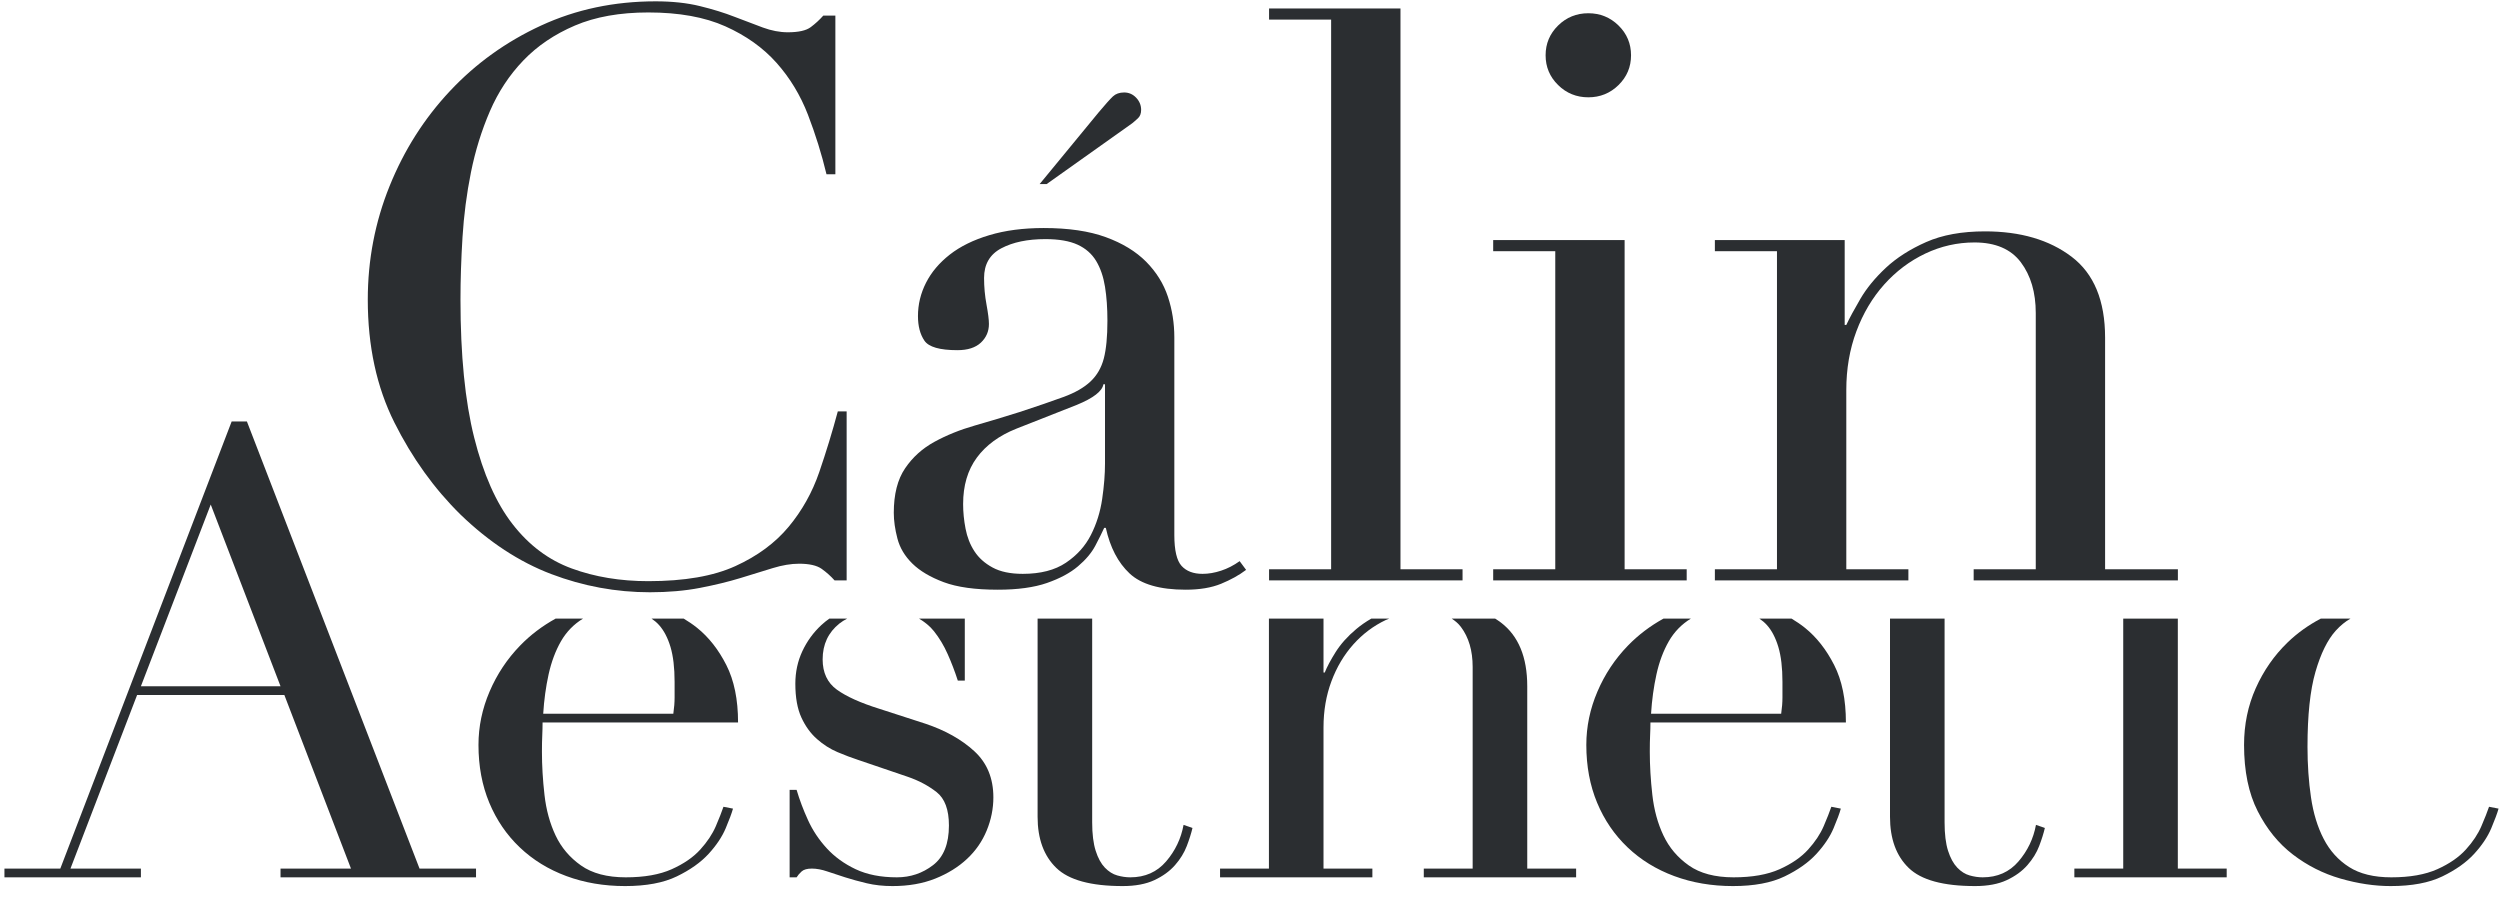 <?xml version="1.0" encoding="UTF-8"?> <svg xmlns="http://www.w3.org/2000/svg" width="161" height="58" viewBox="0 0 161 58" fill="none"><path d="M9.074 44.194L13.571 32.492L18.066 44.194H9.074ZM15.901 27.143H14.919L3.884 55.937H0.286V56.5H9.074V55.937H4.538L8.83 44.756H18.312L22.603 55.937H18.066V56.5H30.656V55.937H27.018L15.901 27.143Z" fill="#2B2E31"></path><path d="M42.442 40.253C42.755 40.601 43.001 41.071 43.179 41.661C43.355 42.251 43.444 43.001 43.444 43.912C43.444 44.261 43.444 44.596 43.444 44.918C43.444 45.239 43.417 45.588 43.362 45.963H34.983C35.037 45.079 35.153 44.234 35.33 43.429C35.508 42.625 35.773 41.915 36.127 41.297C36.479 40.686 36.952 40.2 37.546 39.839H35.781C34.926 40.312 34.159 40.889 33.491 41.58C32.659 42.438 32.005 43.423 31.529 44.536C31.052 45.649 30.814 46.794 30.814 47.974C30.814 49.342 31.046 50.581 31.509 51.694C31.973 52.807 32.626 53.765 33.471 54.569C34.314 55.373 35.316 55.991 36.474 56.419C37.633 56.848 38.893 57.063 40.256 57.063C41.618 57.063 42.729 56.855 43.587 56.439C44.445 56.024 45.126 55.541 45.631 54.992C46.134 54.443 46.502 53.892 46.734 53.343C46.965 52.794 47.123 52.372 47.205 52.075L46.591 51.956C46.482 52.278 46.319 52.693 46.101 53.202C45.882 53.711 45.548 54.215 45.099 54.71C44.649 55.207 44.036 55.629 43.26 55.977C42.484 56.325 41.496 56.5 40.297 56.5C39.097 56.5 38.136 56.244 37.415 55.735C36.692 55.226 36.148 54.583 35.78 53.805C35.413 53.028 35.173 52.156 35.065 51.191C34.955 50.227 34.901 49.301 34.901 48.416C34.901 47.987 34.908 47.631 34.922 47.351C34.934 47.069 34.942 46.794 34.942 46.526H47.531C47.531 45.052 47.279 43.818 46.775 42.827C46.271 41.835 45.645 41.037 44.895 40.434C44.617 40.21 44.327 40.016 44.031 39.839H41.96C42.134 39.957 42.298 40.091 42.442 40.253Z" fill="#2B2E31"></path><path d="M62.746 48.377C61.929 47.626 60.88 47.036 59.599 46.607L56.615 45.641C55.416 45.266 54.511 44.857 53.897 44.416C53.285 43.972 52.978 43.324 52.978 42.465C52.978 41.5 53.339 40.729 54.062 40.152C54.21 40.033 54.38 39.933 54.556 39.839H53.409C53.23 39.967 53.056 40.103 52.896 40.253C52.378 40.735 51.97 41.297 51.669 41.942C51.369 42.585 51.22 43.282 51.22 44.033C51.22 44.918 51.35 45.641 51.608 46.206C51.867 46.768 52.201 47.23 52.611 47.592C53.019 47.954 53.461 48.235 53.938 48.437C54.414 48.638 54.858 48.806 55.267 48.939L58.455 50.024C59.163 50.266 59.783 50.595 60.315 51.01C60.846 51.427 61.111 52.143 61.111 53.163C61.111 54.341 60.771 55.192 60.089 55.715C59.409 56.238 58.633 56.5 57.76 56.5C56.724 56.5 55.839 56.325 55.103 55.977C54.367 55.629 53.747 55.179 53.243 54.63C52.739 54.08 52.337 53.478 52.038 52.82C51.737 52.163 51.492 51.513 51.302 50.869H50.852V56.5H51.302C51.384 56.367 51.492 56.238 51.629 56.117C51.765 55.997 51.983 55.937 52.283 55.937C52.583 55.937 52.91 55.997 53.264 56.117C53.618 56.238 54.006 56.367 54.428 56.5C54.851 56.634 55.314 56.762 55.818 56.882C56.323 57.002 56.875 57.063 57.474 57.063C58.509 57.063 59.429 56.902 60.232 56.581C61.036 56.258 61.718 55.836 62.277 55.312C62.835 54.791 63.257 54.182 63.544 53.484C63.83 52.787 63.973 52.075 63.973 51.352C63.973 50.119 63.564 49.128 62.746 48.377Z" fill="#2B2E31"></path><path d="M60.151 40.655C60.491 41.084 60.785 41.573 61.03 42.123C61.275 42.672 61.493 43.242 61.683 43.832H62.133V39.839H59.188C59.554 40.059 59.885 40.32 60.151 40.655Z" fill="#2B2E31"></path><path d="M66.821 52.598C66.821 54.02 67.223 55.12 68.028 55.896C68.831 56.675 70.255 57.063 72.299 57.063C73.116 57.063 73.797 56.935 74.343 56.68C74.887 56.425 75.33 56.104 75.671 55.715C76.012 55.327 76.263 54.917 76.427 54.489C76.591 54.061 76.713 53.672 76.796 53.322L76.222 53.122C76.059 54.007 75.685 54.791 75.099 55.474C74.513 56.158 73.743 56.5 72.789 56.5C72.516 56.5 72.237 56.459 71.951 56.378C71.665 56.299 71.4 56.131 71.154 55.877C70.909 55.621 70.71 55.26 70.562 54.791C70.412 54.322 70.336 53.711 70.336 52.96V39.839H66.821V52.598Z" fill="#2B2E31"></path><path d="M98.355 55.937V44.194C98.355 42.318 97.788 40.95 96.658 40.091C96.54 40.002 96.415 39.919 96.289 39.839H93.491C93.714 39.987 93.919 40.155 94.082 40.373C94.587 41.044 94.839 41.902 94.839 42.947V55.937H91.692V56.5H101.502V55.937H98.355Z" fill="#2B2E31"></path><path d="M87.34 40.514C86.78 40.983 86.338 41.48 86.01 42.001C85.683 42.525 85.452 42.962 85.315 43.309H85.234V39.839H81.719V55.937H78.571V56.5H88.381V55.937H85.234V46.848C85.234 45.775 85.404 44.784 85.745 43.872C86.085 42.962 86.556 42.171 87.154 41.5C87.754 40.83 88.448 40.307 89.24 39.931C89.313 39.896 89.389 39.87 89.464 39.839H88.31C87.954 40.046 87.629 40.27 87.34 40.514Z" fill="#2B2E31"></path><path d="M113.789 40.253C114.101 40.601 114.347 41.071 114.524 41.661C114.701 42.251 114.79 43.001 114.79 43.912C114.79 44.261 114.79 44.596 114.79 44.918C114.79 45.239 114.762 45.588 114.708 45.963H106.328C106.383 45.079 106.498 44.234 106.676 43.429C106.852 42.625 107.119 41.915 107.472 41.297C107.824 40.686 108.298 40.2 108.891 39.839H107.127C106.272 40.312 105.506 40.889 104.837 41.58C104.005 42.438 103.35 43.423 102.875 44.536C102.398 45.649 102.159 46.794 102.159 47.974C102.159 49.342 102.391 50.581 102.854 51.694C103.317 52.807 103.972 53.765 104.816 54.569C105.661 55.373 106.662 55.991 107.82 56.419C108.978 56.848 110.239 57.063 111.602 57.063C112.963 57.063 114.074 56.855 114.933 56.439C115.791 56.024 116.472 55.541 116.976 54.992C117.48 54.443 117.848 53.892 118.08 53.343C118.311 52.794 118.469 52.372 118.549 52.075L117.938 51.956C117.829 52.278 117.664 52.693 117.447 53.202C117.228 53.711 116.894 54.215 116.445 54.71C115.995 55.207 115.382 55.629 114.606 55.977C113.828 56.325 112.84 56.5 111.642 56.5C110.443 56.5 109.482 56.244 108.761 55.735C108.038 55.226 107.493 54.583 107.126 53.805C106.757 53.028 106.519 52.156 106.411 51.191C106.302 50.227 106.247 49.301 106.247 48.416C106.247 47.987 106.253 47.631 106.267 47.351C106.281 47.069 106.288 46.794 106.288 46.526H118.876C118.876 45.052 118.625 43.818 118.12 42.827C117.616 41.835 116.989 41.037 116.241 40.434C115.962 40.21 115.672 40.016 115.378 39.839H113.305C113.48 39.957 113.642 40.091 113.789 40.253Z" fill="#2B2E31"></path><path d="M121.716 52.598C121.716 54.02 122.117 55.12 122.922 55.896C123.725 56.675 125.149 57.063 127.193 57.063C128.01 57.063 128.692 56.935 129.236 56.68C129.781 56.425 130.224 56.104 130.565 55.715C130.905 55.327 131.158 54.917 131.321 54.489C131.485 54.061 131.607 53.672 131.689 53.322L131.117 53.122C130.953 54.007 130.578 54.791 129.992 55.474C129.406 56.158 128.636 56.5 127.684 56.5C127.411 56.5 127.132 56.459 126.845 56.378C126.56 56.299 126.293 56.131 126.049 55.877C125.804 55.621 125.605 55.26 125.455 54.791C125.305 54.322 125.231 53.711 125.231 52.96V39.839H121.716V52.598Z" fill="#2B2E31"></path><path d="M136.736 55.937H133.589V56.5H143.399V55.937H140.252V39.839H136.736V55.937Z" fill="#2B2E31"></path><path d="M160.294 51.956C160.185 52.278 160.021 52.693 159.803 53.202C159.584 53.711 159.251 54.215 158.801 54.71C158.351 55.207 157.739 55.629 156.963 55.977C156.186 56.325 155.198 56.5 153.999 56.5C152.882 56.5 151.976 56.279 151.281 55.836C150.586 55.393 150.041 54.791 149.646 54.026C149.25 53.263 148.978 52.372 148.828 51.352C148.678 50.334 148.603 49.248 148.603 48.095C148.603 46.057 148.773 44.449 149.115 43.269C149.456 42.089 149.891 41.204 150.422 40.615C150.721 40.284 151.037 40.03 151.37 39.839H149.458C148.663 40.255 147.948 40.767 147.316 41.378C146.457 42.21 145.776 43.189 145.273 44.314C144.768 45.441 144.517 46.66 144.517 47.974C144.517 49.663 144.809 51.085 145.394 52.237C145.98 53.39 146.736 54.322 147.664 55.032C148.59 55.743 149.612 56.258 150.729 56.581C151.846 56.902 152.922 57.063 153.958 57.063C155.321 57.063 156.432 56.855 157.289 56.439C158.148 56.024 158.829 55.541 159.333 54.992C159.836 54.443 160.204 53.892 160.437 53.343C160.667 52.794 160.825 52.372 160.907 52.075L160.294 51.956Z" fill="#2B2E31"></path><path d="M67.403 11.855H66.952L70.752 7.237C71.182 6.724 71.488 6.383 71.67 6.211C71.852 6.04 72.094 5.955 72.395 5.955C72.694 5.955 72.953 6.067 73.167 6.291C73.382 6.516 73.489 6.778 73.489 7.076C73.489 7.313 73.419 7.494 73.279 7.621C73.14 7.75 73.017 7.858 72.909 7.943L67.403 11.855Z" fill="#2B2E31"></path><path d="M54.524 37.377H53.746C53.503 37.104 53.226 36.857 52.916 36.634C52.604 36.414 52.118 36.303 51.462 36.303C50.943 36.303 50.379 36.398 49.774 36.583C49.169 36.772 48.476 36.985 47.698 37.222C46.919 37.461 46.044 37.674 45.075 37.861C44.106 38.047 43.032 38.142 41.857 38.142C39.676 38.142 37.555 37.75 35.496 36.968C33.437 36.184 31.489 34.907 29.655 33.136C27.96 31.468 26.541 29.492 25.399 27.211C24.256 24.929 23.685 22.29 23.685 19.293C23.685 16.739 24.153 14.305 25.087 11.989C26.021 9.673 27.319 7.63 28.981 5.858C30.642 4.088 32.597 2.682 34.848 1.644C37.097 0.606 39.554 0.086 42.22 0.086C43.292 0.086 44.245 0.188 45.075 0.393C45.906 0.596 46.65 0.826 47.307 1.083C47.965 1.337 48.571 1.567 49.125 1.772C49.678 1.975 50.216 2.079 50.734 2.079C51.426 2.079 51.919 1.969 52.214 1.746C52.508 1.526 52.777 1.279 53.02 1.005H53.798V11.222H53.226C52.916 9.928 52.517 8.651 52.033 7.39C51.547 6.132 50.872 5.016 50.007 4.045C49.142 3.074 48.043 2.292 46.711 1.695C45.378 1.1 43.725 0.802 41.752 0.802C39.917 0.802 38.342 1.083 37.028 1.644C35.712 2.205 34.604 2.955 33.706 3.891C32.805 4.828 32.087 5.919 31.55 7.161C31.014 8.405 30.607 9.715 30.33 11.094C30.053 12.474 29.872 13.87 29.785 15.282C29.698 16.697 29.655 18.034 29.655 19.293C29.655 22.869 29.948 25.832 30.538 28.181C31.127 30.531 31.948 32.388 33.005 33.748C34.06 35.111 35.331 36.065 36.82 36.61C38.308 37.155 39.953 37.427 41.752 37.427C44.071 37.427 45.941 37.104 47.36 36.456C48.779 35.81 49.921 34.967 50.787 33.927C51.651 32.89 52.309 31.715 52.76 30.404C53.209 29.093 53.607 27.79 53.954 26.495H54.524V37.377Z" fill="#2B2E31"></path><path d="M71.162 24.747H71.058C70.989 25.19 70.418 25.634 69.345 26.075L65.452 27.608C64.343 28.051 63.496 28.673 62.907 29.473C62.318 30.274 62.025 31.269 62.025 32.461C62.025 32.972 62.076 33.5 62.181 34.045C62.285 34.59 62.474 35.074 62.752 35.5C63.029 35.926 63.417 36.275 63.92 36.547C64.421 36.821 65.07 36.956 65.867 36.956C67.009 36.956 67.935 36.718 68.644 36.24C69.354 35.764 69.891 35.168 70.254 34.452C70.618 33.739 70.859 32.964 70.981 32.13C71.102 31.295 71.162 30.538 71.162 29.855V24.747ZM80.249 36.7C79.799 37.041 79.262 37.338 78.638 37.595C78.016 37.85 77.254 37.977 76.355 37.977C74.693 37.977 73.49 37.628 72.746 36.931C72.001 36.233 71.491 35.253 71.214 33.993H71.111C70.972 34.3 70.781 34.683 70.54 35.142C70.297 35.602 69.925 36.045 69.423 36.47C68.921 36.897 68.255 37.254 67.424 37.544C66.593 37.832 65.538 37.977 64.258 37.977C62.803 37.977 61.643 37.816 60.778 37.493C59.913 37.169 59.238 36.769 58.754 36.292C58.269 35.815 57.95 35.28 57.794 34.683C57.638 34.088 57.56 33.533 57.56 33.023C57.56 31.832 57.801 30.878 58.287 30.162C58.771 29.446 59.403 28.877 60.181 28.452C60.96 28.026 61.825 27.676 62.778 27.404C63.729 27.131 64.69 26.841 65.658 26.536C66.802 26.161 67.745 25.838 68.489 25.565C69.233 25.293 69.813 24.96 70.228 24.568C70.643 24.178 70.929 23.683 71.085 23.088C71.24 22.491 71.318 21.682 71.318 20.661C71.318 19.844 71.267 19.111 71.162 18.465C71.058 17.818 70.868 17.264 70.591 16.804C70.313 16.345 69.916 15.996 69.397 15.757C68.878 15.519 68.185 15.399 67.321 15.399C66.178 15.399 65.235 15.595 64.491 15.987C63.746 16.379 63.374 17.017 63.374 17.902C63.374 18.481 63.427 19.052 63.531 19.614C63.634 20.175 63.687 20.594 63.687 20.865C63.687 21.342 63.512 21.743 63.167 22.067C62.821 22.389 62.318 22.551 61.661 22.551C60.519 22.551 59.809 22.347 59.532 21.938C59.255 21.53 59.117 21.003 59.117 20.354C59.117 19.606 59.29 18.89 59.636 18.209C59.981 17.528 60.493 16.924 61.168 16.395C61.843 15.868 62.69 15.45 63.712 15.145C64.732 14.838 65.901 14.685 67.216 14.685C68.808 14.685 70.141 14.881 71.214 15.273C72.287 15.664 73.152 16.192 73.811 16.855C74.467 17.52 74.934 18.269 75.211 19.103C75.488 19.938 75.627 20.814 75.627 21.733V34.452C75.627 35.442 75.784 36.105 76.095 36.446C76.407 36.787 76.856 36.956 77.444 36.956C77.825 36.956 78.224 36.889 78.638 36.752C79.055 36.616 79.451 36.412 79.833 36.138L80.249 36.7Z" fill="#2B2E31"></path><path d="M81.728 36.661H85.725V1.262H81.728V0.546H90.191V36.661H94.188V37.377H81.728V36.661Z" fill="#2B2E31"></path><path d="M99.537 3.56C99.537 2.811 99.804 2.172 100.341 1.644C100.878 1.117 101.527 0.853 102.288 0.853C103.048 0.853 103.698 1.117 104.235 1.644C104.772 2.172 105.039 2.811 105.039 3.56C105.039 4.31 104.772 4.947 104.235 5.476C103.698 6.004 103.048 6.267 102.288 6.267C101.527 6.267 100.878 6.004 100.341 5.476C99.804 4.947 99.537 4.31 99.537 3.56ZM96.161 36.661H100.159V16.177H96.161V15.461H104.625V36.661H108.623V37.377H96.161V36.661Z" fill="#2B2E31"></path><path d="M110.438 36.661H114.437V16.177H110.438V15.461H118.798V20.927H118.902C119.109 20.485 119.412 19.923 119.811 19.241C120.209 18.561 120.753 17.898 121.446 17.249C122.138 16.604 123.004 16.049 124.042 15.59C125.08 15.13 126.343 14.9 127.832 14.9C130.117 14.9 131.976 15.445 133.413 16.535C134.849 17.625 135.568 19.362 135.568 21.745V36.661H140.256V37.377H127.104V36.661H131.103V20.162C131.103 18.832 130.782 17.744 130.142 16.891C129.502 16.04 128.506 15.614 127.157 15.614C126.049 15.614 124.994 15.854 123.99 16.33C122.986 16.807 122.103 17.472 121.342 18.322C120.58 19.174 119.984 20.178 119.551 21.336C119.118 22.495 118.902 23.754 118.902 25.116V36.661H122.9V37.377H110.438V36.661Z" fill="#2B2E31"></path></svg> 